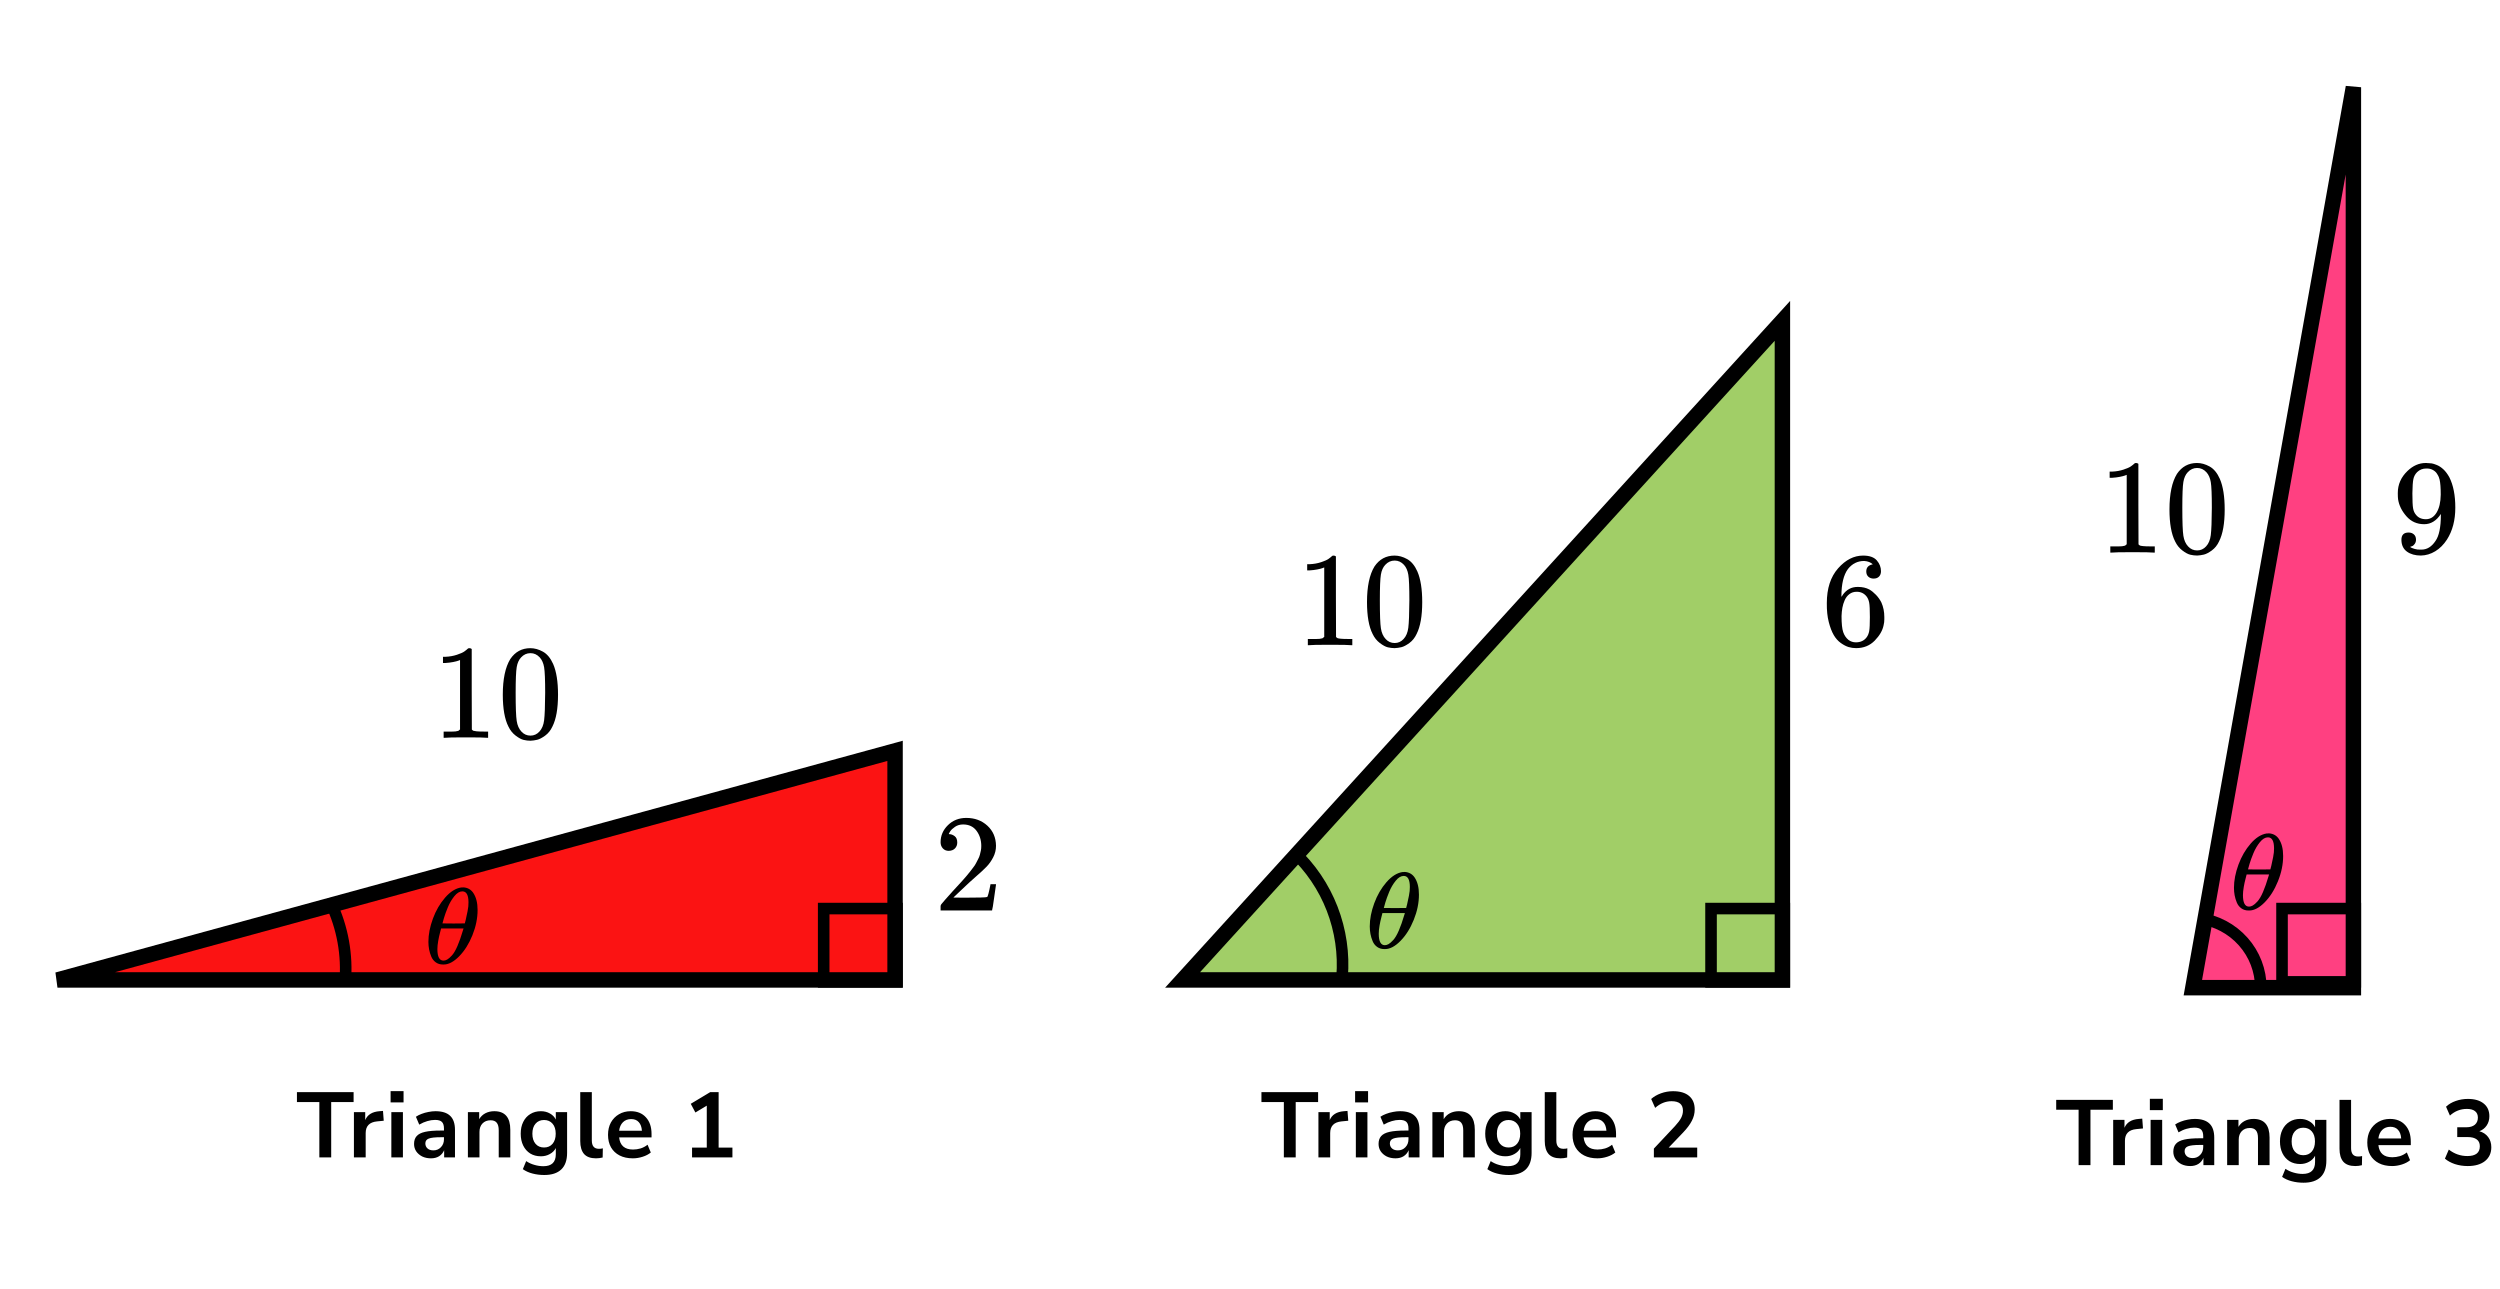 <?xml version="1.0" encoding="UTF-8"?> <svg xmlns="http://www.w3.org/2000/svg" width="324" height="167" viewBox="0 0 324 167" fill="none"><path d="M41.387 150V142.824H38.483V141.54H45.827V142.824H42.923V150H41.387ZM45.868 150V144.132H47.332V145.164C47.62 144.468 48.236 144.084 49.18 144.012L49.636 143.976L49.732 145.248L48.868 145.332C47.884 145.428 47.392 145.932 47.392 146.844V150H45.868ZM50.621 142.872V141.408H52.301V142.872H50.621ZM50.718 150V144.132H52.218V150H50.718ZM55.858 150.12C55.434 150.12 55.054 150.04 54.718 149.88C54.39 149.712 54.13 149.488 53.938 149.208C53.754 148.928 53.662 148.612 53.662 148.26C53.662 147.828 53.774 147.488 53.998 147.24C54.222 146.984 54.586 146.8 55.09 146.688C55.594 146.576 56.27 146.52 57.118 146.52H57.538V146.268C57.538 145.868 57.45 145.58 57.274 145.404C57.098 145.228 56.802 145.14 56.386 145.14C56.058 145.14 55.722 145.192 55.378 145.296C55.034 145.392 54.686 145.544 54.334 145.752L53.902 144.732C54.11 144.588 54.354 144.464 54.634 144.36C54.922 144.248 55.222 144.164 55.534 144.108C55.854 144.044 56.154 144.012 56.434 144.012C57.29 144.012 57.926 144.212 58.342 144.612C58.758 145.004 58.966 145.616 58.966 146.448V150H57.562V149.064C57.426 149.392 57.21 149.652 56.914 149.844C56.618 150.028 56.266 150.12 55.858 150.12ZM56.17 149.088C56.562 149.088 56.886 148.952 57.142 148.68C57.406 148.408 57.538 148.064 57.538 147.648V147.384H57.13C56.378 147.384 55.854 147.444 55.558 147.564C55.27 147.676 55.126 147.884 55.126 148.188C55.126 148.452 55.218 148.668 55.402 148.836C55.586 149.004 55.842 149.088 56.17 149.088ZM60.639 150V144.132H62.103V145.044C62.303 144.708 62.571 144.452 62.907 144.276C63.251 144.1 63.635 144.012 64.059 144.012C65.443 144.012 66.135 144.816 66.135 146.424V150H64.635V146.496C64.635 146.04 64.547 145.708 64.371 145.5C64.203 145.292 63.939 145.188 63.579 145.188C63.139 145.188 62.787 145.328 62.523 145.608C62.267 145.88 62.139 146.244 62.139 146.7V150H60.639ZM70.544 152.28C70 152.28 69.488 152.216 69.008 152.088C68.536 151.968 68.12 151.78 67.76 151.524L68.192 150.48C68.528 150.704 68.888 150.868 69.272 150.972C69.656 151.084 70.04 151.14 70.424 151.14C71.496 151.14 72.032 150.624 72.032 149.592V148.788C71.864 149.116 71.604 149.376 71.252 149.568C70.908 149.76 70.524 149.856 70.1 149.856C69.572 149.856 69.112 149.736 68.72 149.496C68.328 149.248 68.024 148.904 67.808 148.464C67.592 148.024 67.484 147.512 67.484 146.928C67.484 146.344 67.592 145.836 67.808 145.404C68.024 144.964 68.328 144.624 68.72 144.384C69.112 144.136 69.572 144.012 70.1 144.012C70.54 144.012 70.932 144.112 71.276 144.312C71.62 144.504 71.872 144.764 72.032 145.092V144.132H73.496V149.412C73.496 150.364 73.244 151.08 72.74 151.56C72.236 152.04 71.504 152.28 70.544 152.28ZM70.508 148.716C70.972 148.716 71.34 148.556 71.612 148.236C71.884 147.916 72.02 147.48 72.02 146.928C72.02 146.376 71.884 145.944 71.612 145.632C71.34 145.312 70.972 145.152 70.508 145.152C70.044 145.152 69.676 145.312 69.404 145.632C69.132 145.944 68.996 146.376 68.996 146.928C68.996 147.48 69.132 147.916 69.404 148.236C69.676 148.556 70.044 148.716 70.508 148.716ZM77.24 150.12C76.544 150.12 76.028 149.932 75.692 149.556C75.364 149.172 75.2 148.612 75.2 147.876V141.54H76.7V147.804C76.7 148.524 77.004 148.884 77.612 148.884C77.7 148.884 77.788 148.88 77.876 148.872C77.964 148.864 78.048 148.848 78.128 148.824L78.104 150.012C77.816 150.084 77.528 150.12 77.24 150.12ZM82.016 150.12C81.352 150.12 80.78 149.996 80.3 149.748C79.82 149.5 79.448 149.148 79.184 148.692C78.928 148.236 78.8 147.696 78.8 147.072C78.8 146.464 78.924 145.932 79.172 145.476C79.428 145.02 79.776 144.664 80.216 144.408C80.664 144.144 81.172 144.012 81.74 144.012C82.572 144.012 83.228 144.276 83.708 144.804C84.196 145.332 84.44 146.052 84.44 146.964V147.408H80.24C80.352 148.456 80.952 148.98 82.04 148.98C82.368 148.98 82.696 148.932 83.024 148.836C83.352 148.732 83.652 148.572 83.924 148.356L84.344 149.364C84.064 149.596 83.712 149.78 83.288 149.916C82.864 150.052 82.44 150.12 82.016 150.12ZM81.8 145.032C81.36 145.032 81.004 145.168 80.732 145.44C80.46 145.712 80.296 146.08 80.24 146.544H83.192C83.16 146.056 83.024 145.684 82.784 145.428C82.552 145.164 82.224 145.032 81.8 145.032ZM89.69 150V148.728H91.598V143.292L90.122 144.18L89.522 143.052L92.042 141.54H93.134V148.728H94.922V150H89.69Z" fill="black"></path><path d="M116 127L116 97.31L7.447 127H116Z" fill="#FB1313" stroke="black" stroke-width="2"></path><path d="M44.731 127.304C45.036 123.765 44.393 120.208 42.868 117" stroke="black" stroke-width="1.5"></path><rect x="106.75" y="117.75" width="9.5" height="9.5" stroke="black" stroke-width="1.5"></rect><path d="M55.522 122.064C55.522 121.113 55.716 120.111 56.104 119.058C56.492 118.004 57.02 117.096 57.686 116.331C58.353 115.567 59.044 115.129 59.761 115.017C59.771 115.017 59.81 115.017 59.88 115.017C59.95 115.017 60.01 115.012 60.059 115.003C60.597 115.04 61.014 115.269 61.313 115.688C61.701 116.247 61.895 116.998 61.895 117.939C61.895 119.011 61.671 120.102 61.224 121.211C60.776 122.32 60.204 123.229 59.507 123.937C58.81 124.646 58.144 125 57.507 125H57.403C57.044 125 56.736 124.907 56.477 124.72C56.218 124.534 56.025 124.287 55.895 123.979C55.766 123.672 55.671 123.359 55.611 123.043C55.552 122.726 55.522 122.399 55.522 122.064ZM60.716 116.946C60.716 115.996 60.452 115.52 59.925 115.52C59.567 115.52 59.218 115.73 58.88 116.15C58.542 116.569 58.263 117.044 58.044 117.576C57.825 118.107 57.656 118.573 57.537 118.974C57.417 119.375 57.353 119.608 57.343 119.673C57.83 119.682 58.313 119.687 58.791 119.687L60.238 119.673C60.248 119.664 60.288 119.51 60.358 119.212C60.427 118.913 60.507 118.54 60.597 118.093C60.686 117.646 60.726 117.263 60.716 116.946ZM56.686 123.015C56.686 124.003 56.95 124.497 57.477 124.497C57.627 124.497 57.786 124.45 57.955 124.357C58.124 124.264 58.328 124.087 58.567 123.826C58.806 123.565 59.044 123.159 59.283 122.609C59.522 122.059 59.761 121.379 60 120.568L60.074 120.33H57.164C57.164 120.358 57.119 120.535 57.029 120.861C56.94 121.188 56.86 121.551 56.791 121.952C56.721 122.353 56.686 122.707 56.686 123.015Z" fill="black"></path><path d="M59.621 85.539L59.4 85.626C59.242 85.684 59.015 85.742 58.72 85.8C58.425 85.858 58.097 85.899 57.734 85.922H57.411V85.12H57.734C58.267 85.097 58.76 85.01 59.213 84.859C59.666 84.708 59.984 84.568 60.165 84.44C60.346 84.312 60.505 84.185 60.641 84.057C60.664 84.022 60.732 84.004 60.845 84.004C60.947 84.004 61.044 84.039 61.134 84.109V89.322L61.151 94.552C61.23 94.633 61.298 94.685 61.355 94.709C61.412 94.732 61.548 94.755 61.763 94.778C61.978 94.802 62.33 94.813 62.817 94.813H63.259V95.615H63.072C62.834 95.58 61.933 95.563 60.369 95.563C58.828 95.563 57.938 95.58 57.7 95.615H57.496V94.813H57.938C58.188 94.813 58.403 94.813 58.584 94.813C58.766 94.813 58.907 94.808 59.009 94.796C59.111 94.784 59.202 94.767 59.281 94.744C59.361 94.72 59.406 94.709 59.417 94.709C59.428 94.709 59.462 94.68 59.519 94.621C59.576 94.563 59.61 94.54 59.621 94.552V85.539Z" fill="black"></path><path d="M66.132 85.416C66.767 84.475 67.634 84.004 68.733 84.004C69.277 84.004 69.821 84.155 70.365 84.457C70.909 84.759 71.351 85.294 71.691 86.061C72.11 87.026 72.32 88.35 72.32 90.036C72.32 91.837 72.076 93.215 71.589 94.168C71.362 94.656 71.051 95.045 70.654 95.336C70.257 95.626 69.912 95.806 69.617 95.876C69.322 95.946 69.033 95.986 68.75 95.998C68.455 95.998 68.161 95.963 67.866 95.893C67.571 95.824 67.226 95.638 66.829 95.336C66.432 95.033 66.121 94.644 65.894 94.168C65.407 93.215 65.163 91.837 65.163 90.036C65.163 88.013 65.486 86.474 66.132 85.416ZM69.957 85.207C69.617 84.835 69.215 84.649 68.75 84.649C68.274 84.649 67.866 84.835 67.526 85.207C67.243 85.509 67.056 85.927 66.965 86.462C66.874 86.996 66.829 88.112 66.829 89.809C66.829 91.645 66.874 92.854 66.965 93.435C67.056 94.016 67.26 94.475 67.577 94.813C67.894 95.161 68.285 95.336 68.75 95.336C69.203 95.336 69.589 95.161 69.906 94.813C70.235 94.464 70.439 93.976 70.518 93.348C70.597 92.721 70.643 91.541 70.654 89.809C70.654 88.124 70.609 87.014 70.518 86.479C70.427 85.945 70.24 85.52 69.957 85.207Z" fill="black"></path><path d="M122.962 110.271C122.638 110.271 122.38 110.163 122.188 109.947C121.996 109.731 121.9 109.466 121.9 109.154C121.9 108.302 122.218 107.563 122.854 106.939C123.49 106.314 124.282 106.002 125.23 106.002C126.322 106.002 127.234 106.338 127.966 107.011C128.698 107.683 129.07 108.554 129.082 109.622C129.082 110.139 128.962 110.631 128.722 111.099C128.482 111.568 128.194 111.976 127.858 112.324C127.522 112.673 127.042 113.117 126.418 113.657C125.986 114.029 125.386 114.582 124.618 115.314L123.556 116.323L124.924 116.341C126.808 116.341 127.81 116.311 127.93 116.251C128.014 116.227 128.158 115.693 128.362 114.648V114.594H129.082V114.648C129.07 114.684 128.992 115.23 128.848 116.287C128.704 117.344 128.614 117.896 128.578 117.944V117.998H121.9V117.656V117.44C121.9 117.356 121.936 117.266 122.008 117.169C122.08 117.073 122.26 116.863 122.548 116.539C122.896 116.155 123.196 115.819 123.448 115.53C123.556 115.41 123.76 115.188 124.06 114.864C124.36 114.54 124.564 114.318 124.672 114.198C124.78 114.077 124.954 113.879 125.194 113.603C125.434 113.327 125.602 113.123 125.698 112.991C125.794 112.859 125.932 112.679 126.112 112.45C126.292 112.222 126.418 112.03 126.49 111.874C126.562 111.718 126.652 111.544 126.76 111.352C126.868 111.16 126.946 110.967 126.994 110.775C127.042 110.583 127.084 110.403 127.12 110.235C127.156 110.067 127.174 109.869 127.174 109.641C127.174 108.884 126.97 108.23 126.562 107.677C126.154 107.125 125.572 106.849 124.816 106.849C124.42 106.849 124.072 106.951 123.772 107.155C123.472 107.359 123.262 107.557 123.142 107.749C123.022 107.941 122.962 108.055 122.962 108.091C122.962 108.103 122.992 108.109 123.052 108.109C123.268 108.109 123.49 108.194 123.718 108.362C123.946 108.53 124.06 108.806 124.06 109.19C124.06 109.49 123.964 109.743 123.772 109.947C123.58 110.151 123.31 110.259 122.962 110.271Z" fill="black"></path><path d="M166.387 150V142.824H163.483V141.54H170.827V142.824H167.923V150H166.387ZM170.868 150V144.132H172.332V145.164C172.62 144.468 173.236 144.084 174.18 144.012L174.636 143.976L174.732 145.248L173.868 145.332C172.884 145.428 172.392 145.932 172.392 146.844V150H170.868ZM175.622 142.872V141.408H177.302V142.872H175.622ZM175.718 150V144.132H177.218V150H175.718ZM180.858 150.12C180.434 150.12 180.054 150.04 179.718 149.88C179.39 149.712 179.13 149.488 178.938 149.208C178.754 148.928 178.662 148.612 178.662 148.26C178.662 147.828 178.774 147.488 178.998 147.24C179.222 146.984 179.586 146.8 180.09 146.688C180.594 146.576 181.27 146.52 182.118 146.52H182.538V146.268C182.538 145.868 182.45 145.58 182.274 145.404C182.098 145.228 181.802 145.14 181.386 145.14C181.058 145.14 180.722 145.192 180.378 145.296C180.034 145.392 179.686 145.544 179.334 145.752L178.902 144.732C179.11 144.588 179.354 144.464 179.634 144.36C179.922 144.248 180.222 144.164 180.534 144.108C180.854 144.044 181.154 144.012 181.434 144.012C182.29 144.012 182.926 144.212 183.342 144.612C183.758 145.004 183.966 145.616 183.966 146.448V150H182.562V149.064C182.426 149.392 182.21 149.652 181.914 149.844C181.618 150.028 181.266 150.12 180.858 150.12ZM181.17 149.088C181.562 149.088 181.886 148.952 182.142 148.68C182.406 148.408 182.538 148.064 182.538 147.648V147.384H182.13C181.378 147.384 180.854 147.444 180.558 147.564C180.27 147.676 180.126 147.884 180.126 148.188C180.126 148.452 180.218 148.668 180.402 148.836C180.586 149.004 180.842 149.088 181.17 149.088ZM185.639 150V144.132H187.103V145.044C187.303 144.708 187.571 144.452 187.907 144.276C188.251 144.1 188.635 144.012 189.059 144.012C190.443 144.012 191.135 144.816 191.135 146.424V150H189.635V146.496C189.635 146.04 189.547 145.708 189.371 145.5C189.203 145.292 188.939 145.188 188.579 145.188C188.139 145.188 187.787 145.328 187.523 145.608C187.267 145.88 187.139 146.244 187.139 146.7V150H185.639ZM195.544 152.28C195 152.28 194.488 152.216 194.008 152.088C193.536 151.968 193.12 151.78 192.76 151.524L193.192 150.48C193.528 150.704 193.888 150.868 194.272 150.972C194.656 151.084 195.04 151.14 195.424 151.14C196.496 151.14 197.032 150.624 197.032 149.592V148.788C196.864 149.116 196.604 149.376 196.252 149.568C195.908 149.76 195.524 149.856 195.1 149.856C194.572 149.856 194.112 149.736 193.72 149.496C193.328 149.248 193.024 148.904 192.808 148.464C192.592 148.024 192.484 147.512 192.484 146.928C192.484 146.344 192.592 145.836 192.808 145.404C193.024 144.964 193.328 144.624 193.72 144.384C194.112 144.136 194.572 144.012 195.1 144.012C195.54 144.012 195.932 144.112 196.276 144.312C196.62 144.504 196.872 144.764 197.032 145.092V144.132H198.496V149.412C198.496 150.364 198.244 151.08 197.74 151.56C197.236 152.04 196.504 152.28 195.544 152.28ZM195.508 148.716C195.972 148.716 196.34 148.556 196.612 148.236C196.884 147.916 197.02 147.48 197.02 146.928C197.02 146.376 196.884 145.944 196.612 145.632C196.34 145.312 195.972 145.152 195.508 145.152C195.044 145.152 194.676 145.312 194.404 145.632C194.132 145.944 193.996 146.376 193.996 146.928C193.996 147.48 194.132 147.916 194.404 148.236C194.676 148.556 195.044 148.716 195.508 148.716ZM202.24 150.12C201.544 150.12 201.028 149.932 200.692 149.556C200.364 149.172 200.2 148.612 200.2 147.876V141.54H201.7V147.804C201.7 148.524 202.004 148.884 202.612 148.884C202.7 148.884 202.788 148.88 202.876 148.872C202.964 148.864 203.048 148.848 203.128 148.824L203.104 150.012C202.816 150.084 202.528 150.12 202.24 150.12ZM207.016 150.12C206.352 150.12 205.78 149.996 205.3 149.748C204.82 149.5 204.448 149.148 204.184 148.692C203.928 148.236 203.8 147.696 203.8 147.072C203.8 146.464 203.924 145.932 204.172 145.476C204.428 145.02 204.776 144.664 205.216 144.408C205.664 144.144 206.172 144.012 206.74 144.012C207.572 144.012 208.228 144.276 208.708 144.804C209.196 145.332 209.44 146.052 209.44 146.964V147.408H205.24C205.352 148.456 205.952 148.98 207.04 148.98C207.368 148.98 207.696 148.932 208.024 148.836C208.352 148.732 208.652 148.572 208.924 148.356L209.344 149.364C209.064 149.596 208.712 149.78 208.288 149.916C207.864 150.052 207.44 150.12 207.016 150.12ZM206.8 145.032C206.36 145.032 206.004 145.168 205.732 145.44C205.46 145.712 205.296 146.08 205.24 146.544H208.192C208.16 146.056 208.024 145.684 207.784 145.428C207.552 145.164 207.224 145.032 206.8 145.032ZM214.342 150V148.86L217.078 145.944C217.446 145.544 217.71 145.192 217.87 144.888C218.03 144.576 218.11 144.26 218.11 143.94C218.11 143.124 217.618 142.716 216.634 142.716C215.866 142.716 215.158 143.004 214.51 143.58L213.994 142.428C214.33 142.124 214.75 141.88 215.254 141.696C215.758 141.512 216.282 141.42 216.826 141.42C217.73 141.42 218.422 141.624 218.902 142.032C219.39 142.44 219.634 143.024 219.634 143.784C219.634 144.296 219.51 144.788 219.262 145.26C219.022 145.732 218.642 146.24 218.122 146.784L216.262 148.728H219.958V150H214.342Z" fill="black"></path><path d="M231 127L231 41.584L153.262 127H231Z" fill="#A1CE67" stroke="black" stroke-width="2"></path><path d="M173.935 126.614C174.178 123.608 173.739 120.586 172.649 117.774C171.559 114.961 169.847 112.432 167.642 110.375" stroke="black" stroke-width="1.5"></path><rect x="221.75" y="117.75" width="9.5" height="9.5" stroke="black" stroke-width="1.5"></rect><path d="M177.522 120.064C177.522 119.113 177.716 118.111 178.104 117.058C178.492 116.004 179.019 115.096 179.686 114.331C180.353 113.567 181.044 113.129 181.761 113.017C181.771 113.017 181.811 113.017 181.88 113.017C181.95 113.017 182.01 113.012 182.059 113.003C182.597 113.04 183.015 113.269 183.313 113.688C183.701 114.247 183.895 114.998 183.895 115.939C183.895 117.011 183.671 118.102 183.223 119.211C182.776 120.32 182.204 121.229 181.507 121.937C180.811 122.646 180.144 123 179.507 123H179.403C179.044 123 178.736 122.907 178.477 122.72C178.218 122.534 178.024 122.287 177.895 121.979C177.766 121.672 177.671 121.359 177.612 121.043C177.552 120.726 177.522 120.399 177.522 120.064ZM182.716 114.946C182.716 113.996 182.452 113.52 181.925 113.52C181.567 113.52 181.218 113.73 180.88 114.15C180.542 114.569 180.263 115.044 180.044 115.576C179.825 116.107 179.656 116.573 179.537 116.974C179.417 117.375 179.353 117.608 179.343 117.673C179.83 117.682 180.313 117.687 180.791 117.687L182.238 117.673C182.248 117.664 182.288 117.51 182.358 117.212C182.427 116.913 182.507 116.54 182.597 116.093C182.686 115.646 182.726 115.263 182.716 114.946ZM178.686 121.015C178.686 122.003 178.95 122.497 179.477 122.497C179.626 122.497 179.786 122.45 179.955 122.357C180.124 122.264 180.328 122.087 180.567 121.826C180.806 121.565 181.044 121.159 181.283 120.609C181.522 120.059 181.761 119.379 182 118.568L182.074 118.33H179.164C179.164 118.358 179.119 118.535 179.029 118.861C178.94 119.188 178.86 119.551 178.791 119.952C178.721 120.353 178.686 120.707 178.686 121.015Z" fill="black"></path><path d="M171.621 73.539L171.4 73.626C171.241 73.684 171.015 73.742 170.72 73.8C170.425 73.858 170.097 73.899 169.734 73.922H169.411V73.12H169.734C170.267 73.097 170.76 73.01 171.213 72.859C171.666 72.708 171.984 72.568 172.165 72.44C172.346 72.312 172.505 72.185 172.641 72.057C172.664 72.022 172.732 72.004 172.845 72.004C172.947 72.004 173.043 72.039 173.134 72.109V77.322L173.151 82.552C173.23 82.633 173.298 82.685 173.355 82.709C173.412 82.732 173.548 82.755 173.763 82.778C173.978 82.802 174.33 82.813 174.817 82.813H175.259V83.615H175.072C174.834 83.58 173.933 83.563 172.369 83.563C170.828 83.563 169.938 83.58 169.7 83.615H169.496V82.813H169.938C170.187 82.813 170.403 82.813 170.584 82.813C170.765 82.813 170.907 82.808 171.009 82.796C171.111 82.784 171.202 82.767 171.281 82.744C171.36 82.72 171.406 82.709 171.417 82.709C171.428 82.709 171.462 82.68 171.519 82.621C171.576 82.563 171.61 82.54 171.621 82.552V73.539Z" fill="black"></path><path d="M178.132 73.416C178.767 72.475 179.634 72.004 180.733 72.004C181.277 72.004 181.821 72.155 182.365 72.457C182.909 72.759 183.351 73.294 183.691 74.061C184.11 75.026 184.32 76.35 184.32 78.036C184.32 79.837 184.076 81.215 183.589 82.168C183.362 82.656 183.051 83.045 182.654 83.336C182.257 83.626 181.912 83.806 181.617 83.876C181.322 83.946 181.033 83.986 180.75 83.998C180.455 83.998 180.161 83.963 179.866 83.893C179.571 83.824 179.226 83.638 178.829 83.336C178.432 83.033 178.121 82.644 177.894 82.168C177.407 81.215 177.163 79.837 177.163 78.036C177.163 76.013 177.486 74.474 178.132 73.416ZM181.957 73.207C181.617 72.835 181.215 72.649 180.75 72.649C180.274 72.649 179.866 72.835 179.526 73.207C179.243 73.509 179.056 73.927 178.965 74.462C178.874 74.996 178.829 76.112 178.829 77.809C178.829 79.645 178.874 80.854 178.965 81.435C179.056 82.016 179.26 82.475 179.577 82.813C179.894 83.161 180.285 83.336 180.75 83.336C181.203 83.336 181.589 83.161 181.906 82.813C182.235 82.464 182.439 81.976 182.518 81.348C182.597 80.721 182.643 79.541 182.654 77.809C182.654 76.124 182.609 75.014 182.518 74.479C182.427 73.945 182.24 73.52 181.957 73.207Z" fill="black"></path><path d="M236.756 78.158C236.756 76.263 237.242 74.764 238.214 73.66C239.186 72.556 240.266 72.004 241.454 72.004C242.282 72.004 242.876 72.213 243.236 72.631C243.596 73.05 243.776 73.515 243.776 74.026C243.776 74.317 243.692 74.549 243.524 74.723C243.356 74.898 243.122 74.985 242.822 74.985C242.546 74.985 242.318 74.904 242.138 74.741C241.958 74.578 241.868 74.352 241.868 74.061C241.868 73.55 242.15 73.242 242.714 73.137C242.45 72.881 242.078 72.736 241.598 72.701C240.746 72.701 240.044 73.05 239.492 73.747C238.928 74.514 238.646 75.688 238.646 77.269L238.664 77.338C238.724 77.269 238.772 77.193 238.808 77.112C239.3 76.415 239.942 76.066 240.734 76.066H240.806C241.358 76.066 241.844 76.176 242.264 76.397C242.552 76.56 242.84 76.792 243.128 77.094C243.416 77.397 243.65 77.728 243.83 78.088C244.082 78.658 244.208 79.279 244.208 79.954V80.267C244.208 80.535 244.178 80.784 244.118 81.017C243.986 81.703 243.602 82.371 242.966 83.022C242.33 83.673 241.526 83.998 240.554 83.998C240.218 83.998 239.894 83.952 239.582 83.859C239.27 83.766 238.934 83.591 238.574 83.336C238.214 83.08 237.908 82.737 237.656 82.307C237.404 81.877 237.188 81.313 237.008 80.616C236.828 79.919 236.744 79.099 236.756 78.158ZM240.626 76.693C240.266 76.693 239.954 76.792 239.69 76.99C239.426 77.187 239.222 77.449 239.078 77.774C238.934 78.1 238.832 78.431 238.772 78.768C238.712 79.105 238.676 79.465 238.664 79.849C238.664 80.814 238.736 81.505 238.88 81.924C239.024 82.342 239.252 82.679 239.564 82.935C239.852 83.144 240.17 83.248 240.518 83.248C241.13 83.248 241.598 83.028 241.922 82.586C242.078 82.377 242.186 82.115 242.246 81.801C242.306 81.488 242.336 80.877 242.336 79.971C242.336 79.041 242.306 78.419 242.246 78.106C242.186 77.792 242.078 77.53 241.922 77.321C241.598 76.903 241.166 76.693 240.626 76.693Z" fill="black"></path><path d="M269.387 151V143.824H266.483V142.54H273.827V143.824H270.923V151H269.387ZM273.868 151V145.132H275.332V146.164C275.62 145.468 276.236 145.084 277.18 145.012L277.636 144.976L277.732 146.248L276.868 146.332C275.884 146.428 275.392 146.932 275.392 147.844V151H273.868ZM278.622 143.872V142.408H280.302V143.872H278.622ZM278.718 151V145.132H280.218V151H278.718ZM283.858 151.12C283.434 151.12 283.054 151.04 282.718 150.88C282.39 150.712 282.13 150.488 281.938 150.208C281.754 149.928 281.662 149.612 281.662 149.26C281.662 148.828 281.774 148.488 281.998 148.24C282.222 147.984 282.586 147.8 283.09 147.688C283.594 147.576 284.27 147.52 285.118 147.52H285.538V147.268C285.538 146.868 285.45 146.58 285.274 146.404C285.098 146.228 284.802 146.14 284.386 146.14C284.058 146.14 283.722 146.192 283.378 146.296C283.034 146.392 282.686 146.544 282.334 146.752L281.902 145.732C282.11 145.588 282.354 145.464 282.634 145.36C282.922 145.248 283.222 145.164 283.534 145.108C283.854 145.044 284.154 145.012 284.434 145.012C285.29 145.012 285.926 145.212 286.342 145.612C286.758 146.004 286.966 146.616 286.966 147.448V151H285.562V150.064C285.426 150.392 285.21 150.652 284.914 150.844C284.618 151.028 284.266 151.12 283.858 151.12ZM284.17 150.088C284.562 150.088 284.886 149.952 285.142 149.68C285.406 149.408 285.538 149.064 285.538 148.648V148.384H285.13C284.378 148.384 283.854 148.444 283.558 148.564C283.27 148.676 283.126 148.884 283.126 149.188C283.126 149.452 283.218 149.668 283.402 149.836C283.586 150.004 283.842 150.088 284.17 150.088ZM288.639 151V145.132H290.103V146.044C290.303 145.708 290.571 145.452 290.907 145.276C291.251 145.1 291.635 145.012 292.059 145.012C293.443 145.012 294.135 145.816 294.135 147.424V151H292.635V147.496C292.635 147.04 292.547 146.708 292.371 146.5C292.203 146.292 291.939 146.188 291.579 146.188C291.139 146.188 290.787 146.328 290.523 146.608C290.267 146.88 290.139 147.244 290.139 147.7V151H288.639ZM298.544 153.28C298 153.28 297.488 153.216 297.008 153.088C296.536 152.968 296.12 152.78 295.76 152.524L296.192 151.48C296.528 151.704 296.888 151.868 297.272 151.972C297.656 152.084 298.04 152.14 298.424 152.14C299.496 152.14 300.032 151.624 300.032 150.592V149.788C299.864 150.116 299.604 150.376 299.252 150.568C298.908 150.76 298.524 150.856 298.1 150.856C297.572 150.856 297.112 150.736 296.72 150.496C296.328 150.248 296.024 149.904 295.808 149.464C295.592 149.024 295.484 148.512 295.484 147.928C295.484 147.344 295.592 146.836 295.808 146.404C296.024 145.964 296.328 145.624 296.72 145.384C297.112 145.136 297.572 145.012 298.1 145.012C298.54 145.012 298.932 145.112 299.276 145.312C299.62 145.504 299.872 145.764 300.032 146.092V145.132H301.496V150.412C301.496 151.364 301.244 152.08 300.74 152.56C300.236 153.04 299.504 153.28 298.544 153.28ZM298.508 149.716C298.972 149.716 299.34 149.556 299.612 149.236C299.884 148.916 300.02 148.48 300.02 147.928C300.02 147.376 299.884 146.944 299.612 146.632C299.34 146.312 298.972 146.152 298.508 146.152C298.044 146.152 297.676 146.312 297.404 146.632C297.132 146.944 296.996 147.376 296.996 147.928C296.996 148.48 297.132 148.916 297.404 149.236C297.676 149.556 298.044 149.716 298.508 149.716ZM305.24 151.12C304.544 151.12 304.028 150.932 303.692 150.556C303.364 150.172 303.2 149.612 303.2 148.876V142.54H304.7V148.804C304.7 149.524 305.004 149.884 305.612 149.884C305.7 149.884 305.788 149.88 305.876 149.872C305.964 149.864 306.048 149.848 306.128 149.824L306.104 151.012C305.816 151.084 305.528 151.12 305.24 151.12ZM310.016 151.12C309.352 151.12 308.78 150.996 308.3 150.748C307.82 150.5 307.448 150.148 307.184 149.692C306.928 149.236 306.8 148.696 306.8 148.072C306.8 147.464 306.924 146.932 307.172 146.476C307.428 146.02 307.776 145.664 308.216 145.408C308.664 145.144 309.172 145.012 309.74 145.012C310.572 145.012 311.228 145.276 311.708 145.804C312.196 146.332 312.44 147.052 312.44 147.964V148.408H308.24C308.352 149.456 308.952 149.98 310.04 149.98C310.368 149.98 310.696 149.932 311.024 149.836C311.352 149.732 311.652 149.572 311.924 149.356L312.344 150.364C312.064 150.596 311.712 150.78 311.288 150.916C310.864 151.052 310.44 151.12 310.016 151.12ZM309.8 146.032C309.36 146.032 309.004 146.168 308.732 146.44C308.46 146.712 308.296 147.08 308.24 147.544H311.192C311.16 147.056 311.024 146.684 310.784 146.428C310.552 146.164 310.224 146.032 309.8 146.032ZM319.814 151.12C319.238 151.12 318.686 151.036 318.158 150.868C317.638 150.692 317.206 150.456 316.862 150.16L317.366 148.984C318.086 149.544 318.886 149.824 319.766 149.824C320.846 149.824 321.386 149.4 321.386 148.552C321.386 148.152 321.25 147.856 320.978 147.664C320.714 147.464 320.326 147.364 319.814 147.364H318.458V146.092H319.67C320.118 146.092 320.474 145.984 320.738 145.768C321.002 145.544 321.134 145.236 321.134 144.844C321.134 144.476 321.01 144.196 320.762 144.004C320.522 143.812 320.17 143.716 319.706 143.716C318.874 143.716 318.142 144.004 317.51 144.58L317.006 143.428C317.342 143.108 317.762 142.86 318.266 142.684C318.77 142.508 319.294 142.42 319.838 142.42C320.718 142.42 321.402 142.62 321.89 143.02C322.378 143.412 322.622 143.96 322.622 144.664C322.622 145.12 322.506 145.52 322.274 145.864C322.042 146.208 321.726 146.456 321.326 146.608C321.814 146.744 322.194 146.996 322.466 147.364C322.738 147.724 322.874 148.164 322.874 148.684C322.874 149.436 322.602 150.032 322.058 150.472C321.514 150.904 320.766 151.12 319.814 151.12Z" fill="black"></path><path d="M305 128L305 11.306L284.194 128H305Z" fill="#FF4081" stroke="black" stroke-width="2"></path><path d="M293 128C293 125.805 292.19 123.684 290.719 122.03C289.249 120.376 287.217 119.299 285 119" stroke="black" stroke-width="1.5"></path><rect x="295.75" y="117.75" width="9.5" height="9.5" stroke="black" stroke-width="1.5"></rect><path d="M289.522 115.064C289.522 114.113 289.716 113.111 290.104 112.058C290.492 111.004 291.019 110.096 291.686 109.331C292.353 108.567 293.044 108.129 293.761 108.017C293.771 108.017 293.811 108.017 293.88 108.017C293.95 108.017 294.01 108.012 294.059 108.003C294.597 108.04 295.015 108.269 295.313 108.688C295.701 109.247 295.895 109.998 295.895 110.939C295.895 112.011 295.671 113.102 295.223 114.211C294.776 115.32 294.204 116.229 293.507 116.937C292.811 117.646 292.144 118 291.507 118H291.403C291.044 118 290.736 117.907 290.477 117.72C290.218 117.534 290.024 117.287 289.895 116.979C289.766 116.672 289.671 116.359 289.612 116.043C289.552 115.726 289.522 115.399 289.522 115.064ZM294.716 109.946C294.716 108.996 294.452 108.52 293.925 108.52C293.567 108.52 293.218 108.73 292.88 109.15C292.542 109.569 292.263 110.044 292.044 110.576C291.825 111.107 291.656 111.573 291.537 111.974C291.417 112.375 291.353 112.608 291.343 112.673C291.83 112.682 292.313 112.687 292.791 112.687L294.238 112.673C294.248 112.664 294.288 112.51 294.358 112.212C294.427 111.913 294.507 111.54 294.597 111.093C294.686 110.646 294.726 110.263 294.716 109.946ZM290.686 116.015C290.686 117.003 290.95 117.497 291.477 117.497C291.626 117.497 291.786 117.45 291.955 117.357C292.124 117.264 292.328 117.087 292.567 116.826C292.806 116.565 293.044 116.159 293.283 115.609C293.522 115.059 293.761 114.379 294 113.568L294.074 113.33H291.164C291.164 113.358 291.119 113.535 291.029 113.861C290.94 114.188 290.86 114.551 290.791 114.952C290.721 115.353 290.686 115.707 290.686 116.015Z" fill="black"></path><path d="M275.621 61.539L275.4 61.626C275.241 61.684 275.015 61.742 274.72 61.8C274.425 61.858 274.097 61.899 273.734 61.922H273.411V61.12H273.734C274.267 61.097 274.76 61.01 275.213 60.859C275.666 60.708 275.984 60.568 276.165 60.44C276.346 60.312 276.505 60.185 276.641 60.057C276.664 60.022 276.732 60.005 276.845 60.005C276.947 60.005 277.043 60.039 277.134 60.109V65.322L277.151 70.552C277.23 70.633 277.298 70.685 277.355 70.709C277.412 70.732 277.548 70.755 277.763 70.778C277.978 70.802 278.33 70.813 278.817 70.813H279.259V71.615H279.072C278.834 71.58 277.933 71.563 276.369 71.563C274.828 71.563 273.938 71.58 273.7 71.615H273.496V70.813H273.938C274.187 70.813 274.403 70.813 274.584 70.813C274.765 70.813 274.907 70.808 275.009 70.796C275.111 70.784 275.202 70.767 275.281 70.744C275.36 70.72 275.406 70.709 275.417 70.709C275.428 70.709 275.462 70.68 275.519 70.621C275.576 70.563 275.61 70.54 275.621 70.552V61.539Z" fill="black"></path><path d="M282.132 61.416C282.767 60.474 283.634 60.004 284.733 60.004C285.277 60.004 285.821 60.155 286.365 60.457C286.909 60.759 287.351 61.294 287.691 62.061C288.11 63.026 288.32 64.35 288.32 66.036C288.32 67.837 288.076 69.215 287.589 70.168C287.362 70.656 287.051 71.045 286.654 71.336C286.257 71.626 285.912 71.806 285.617 71.876C285.322 71.946 285.033 71.986 284.75 71.998C284.455 71.998 284.161 71.963 283.866 71.893C283.571 71.824 283.226 71.638 282.829 71.336C282.432 71.033 282.121 70.644 281.894 70.168C281.407 69.215 281.163 67.837 281.163 66.036C281.163 64.013 281.486 62.474 282.132 61.416ZM285.957 61.207C285.617 60.835 285.215 60.649 284.75 60.649C284.274 60.649 283.866 60.835 283.526 61.207C283.243 61.509 283.056 61.927 282.965 62.462C282.874 62.996 282.829 64.112 282.829 65.809C282.829 67.645 282.874 68.854 282.965 69.435C283.056 70.016 283.26 70.475 283.577 70.813C283.894 71.161 284.285 71.336 284.75 71.336C285.203 71.336 285.589 71.161 285.906 70.813C286.235 70.464 286.439 69.976 286.518 69.348C286.597 68.721 286.643 67.541 286.654 65.809C286.654 64.124 286.609 63.014 286.518 62.479C286.427 61.945 286.24 61.52 285.957 61.207Z" fill="black"></path><path d="M316.336 66.611C315.76 67.494 315.04 67.936 314.176 67.936C313.24 67.936 312.472 67.593 311.872 66.907C311.272 66.222 310.912 65.49 310.792 64.711C310.768 64.525 310.756 64.292 310.756 64.013V63.874C310.756 62.793 311.17 61.852 311.998 61.05C312.718 60.352 313.51 60.004 314.374 60.004C314.398 60.004 314.434 60.004 314.482 60.004C314.53 60.004 314.578 60.01 314.626 60.021H314.698C314.842 60.021 314.992 60.033 315.148 60.056C315.304 60.079 315.526 60.149 315.814 60.265C316.102 60.382 316.384 60.568 316.66 60.823C316.936 61.079 317.194 61.422 317.434 61.852C317.95 62.874 318.208 64.188 318.208 65.792C318.208 67.419 317.848 68.796 317.128 69.924C316.708 70.574 316.204 71.08 315.616 71.44C315.028 71.8 314.404 71.986 313.744 71.998C313.012 71.998 312.412 71.829 311.944 71.493C311.476 71.155 311.236 70.656 311.224 69.993C311.212 69.331 311.53 69.005 312.178 69.017C312.442 69.017 312.664 69.098 312.844 69.261C313.024 69.424 313.114 69.65 313.114 69.941C313.114 70.15 313.06 70.33 312.952 70.481C312.844 70.632 312.748 70.725 312.664 70.76C312.58 70.795 312.502 70.824 312.43 70.847L312.358 70.865C312.358 70.888 312.4 70.923 312.484 70.969C312.568 71.016 312.724 71.074 312.952 71.144C313.18 71.213 313.432 71.243 313.708 71.231H313.816C314.536 71.231 315.142 70.859 315.634 70.115C316.102 69.464 316.336 68.337 316.336 66.733V66.611ZM314.392 67.291C314.968 67.291 315.43 67.006 315.778 66.437C316.126 65.867 316.306 65.094 316.318 64.118C316.318 63.212 316.27 62.561 316.174 62.166C316.15 62.049 316.114 61.933 316.066 61.817C316.018 61.701 315.934 61.55 315.814 61.364C315.694 61.178 315.514 61.021 315.274 60.893C315.034 60.765 314.752 60.707 314.428 60.719C313.972 60.719 313.582 60.876 313.258 61.189C313.006 61.445 312.844 61.747 312.772 62.096C312.7 62.444 312.658 63.055 312.646 63.926C312.646 64.891 312.676 65.542 312.736 65.879C312.796 66.216 312.916 66.489 313.096 66.698C313.396 67.093 313.828 67.291 314.392 67.291Z" fill="black"></path></svg> 